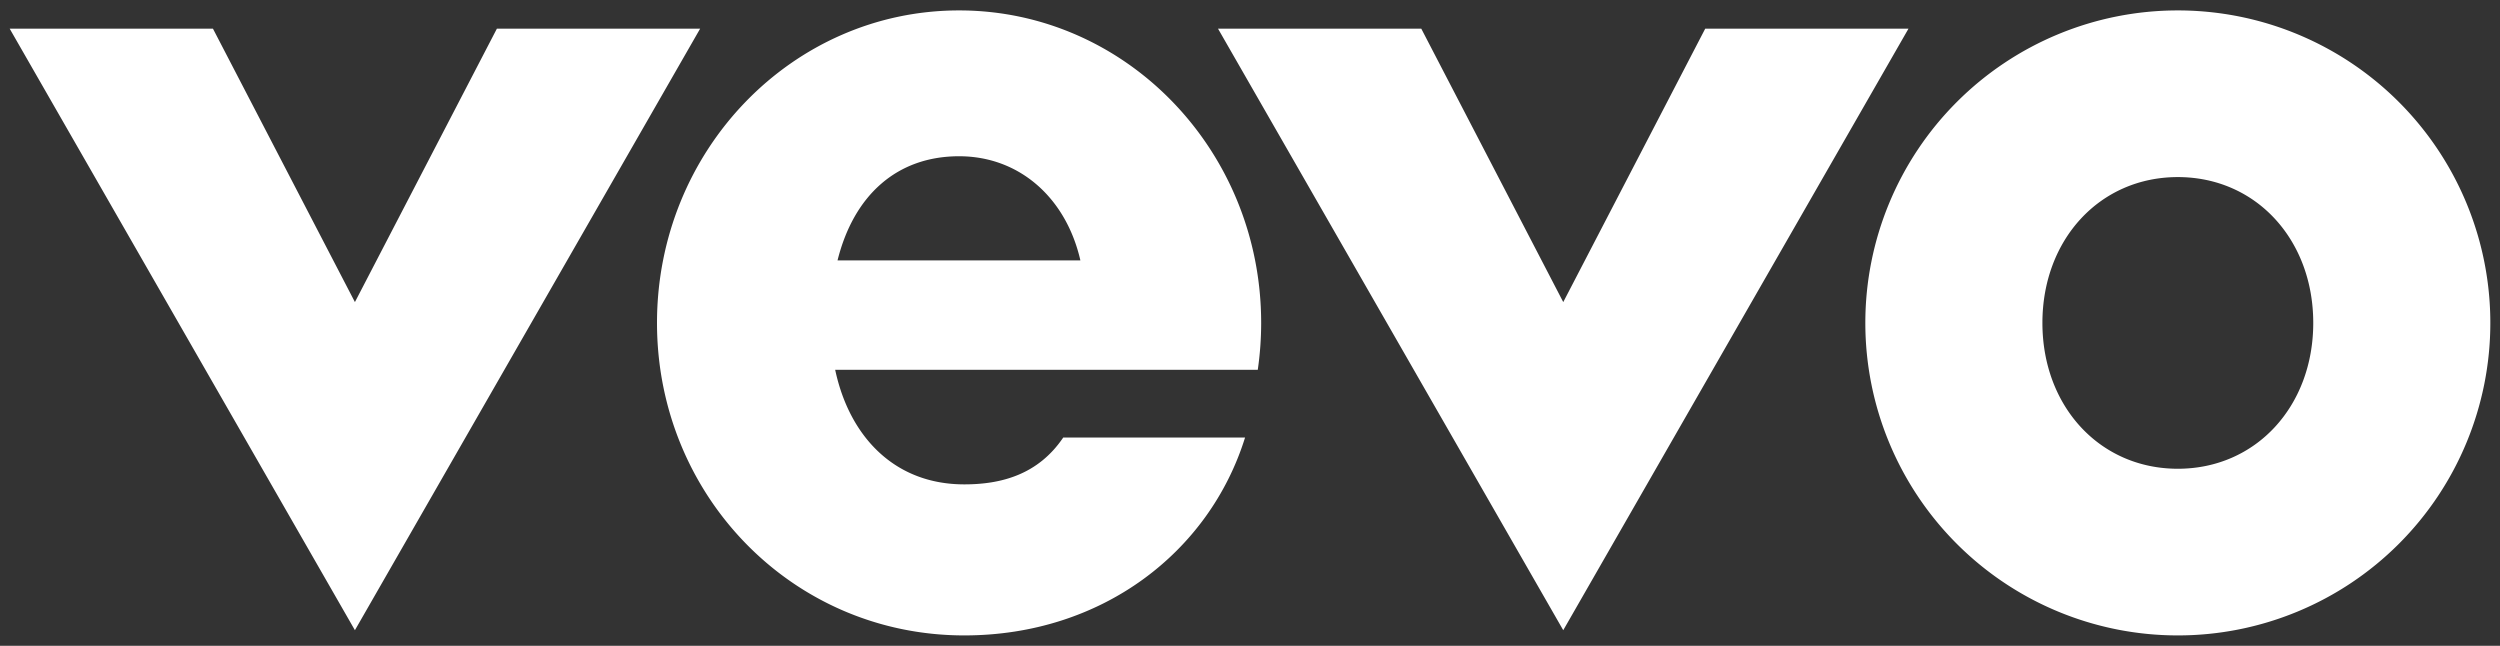 <svg id="vevo_wordmark" xmlns="http://www.w3.org/2000/svg" viewBox="0 0 240 62">
  <rect x="0" y="0" width="240" height="62" fill="#333333" stroke="none"/>
  <defs>
    <style>
      .cls-1 {
        fill: #fff;
      }
    </style>
  </defs>
  <title>vevo_wordmark_20160714</title>
  <path class="cls-1" d="M209.072,1a30,30,0,1,0,30,30A30,30,0,0,0,209.072,1Zm0,44c-7.501,0-13-6-13-14s5.504-14,13-14c7.5,0,13,6.001,13,14S216.572,45,209.072,45Zm-88-14c0-16.569-12.984-30-29-30s-29,13.431-29,30,12.998,30,29.5,30c13.181,0,23.517-7.966,26.955-19H102.072c-2.422,3.583-5.982,4.5-9.5,4.5-6.747,0-11.046-4.644-12.395-11H120.746A31.253,31.253,0,0,0,121.072,31Zm-29-16c5.786,0,10.271,3.986,11.646,10H80.403C81.959,18.748,86.103,15,92.072,15Zm-58,45.5L0.928,2.75H20.442L34.072,29l13.63-26.25H67.215Zm116,0L116.928,2.75h19.514L150.072,29l13.63-26.25h19.514Z"/>
</svg>
